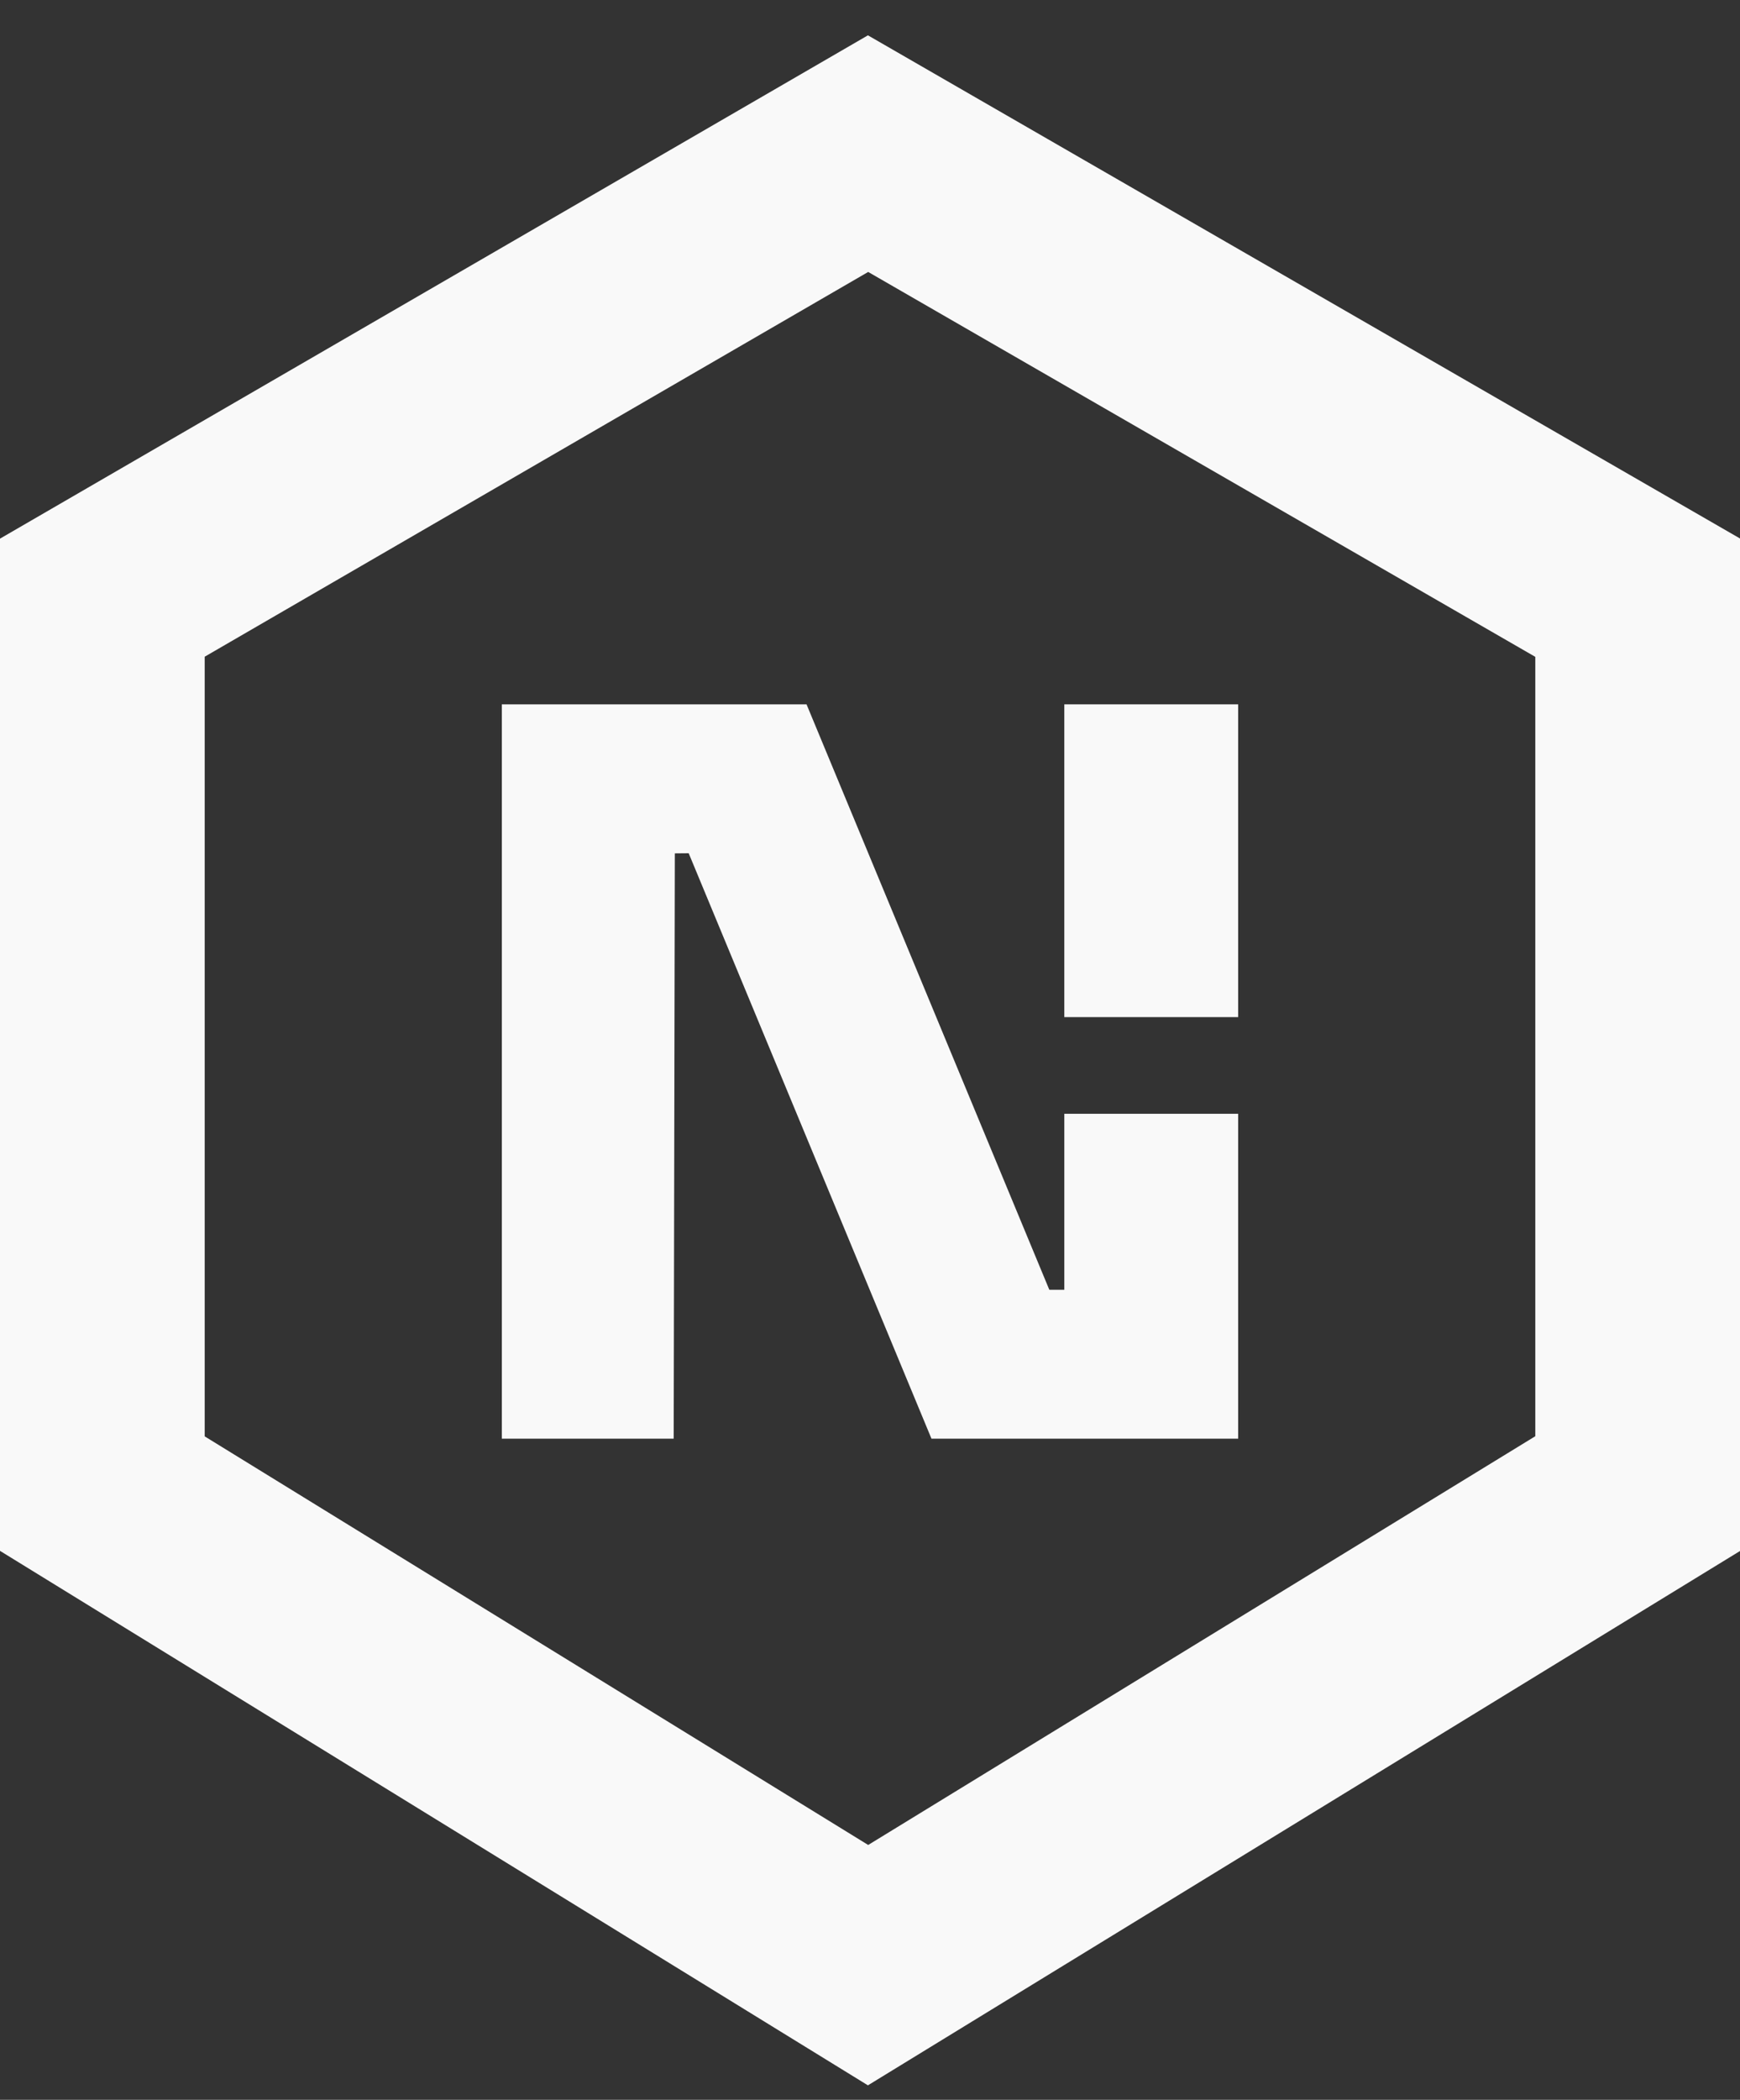 <svg width="34" height="41" viewBox="0 0 34 41" fill="none" xmlns="http://www.w3.org/2000/svg">
<rect x="0" y="0" width="34" height="41" fill="#333333" stroke="none"/>
<path d="M9.806 28.091V13.753H15.76L20.504 25.184H21.188L20.797 25.538V21.747H24.194V28.091H18.201L13.457 16.66L12.797 16.666L13.187 16.313L13.164 28.091H9.806Z" fill="#F9F9F9"/>
<path d="M20.797 19.86V13.753H24.194V19.86H20.797Z" fill="#F9F9F9"/>
<path d="M16.962 3L2 11.67V29.164L16.962 38.371L32 29.164V11.67L16.962 3Z" stroke="#F9F9F9" stroke-width="4"/>
</svg>
